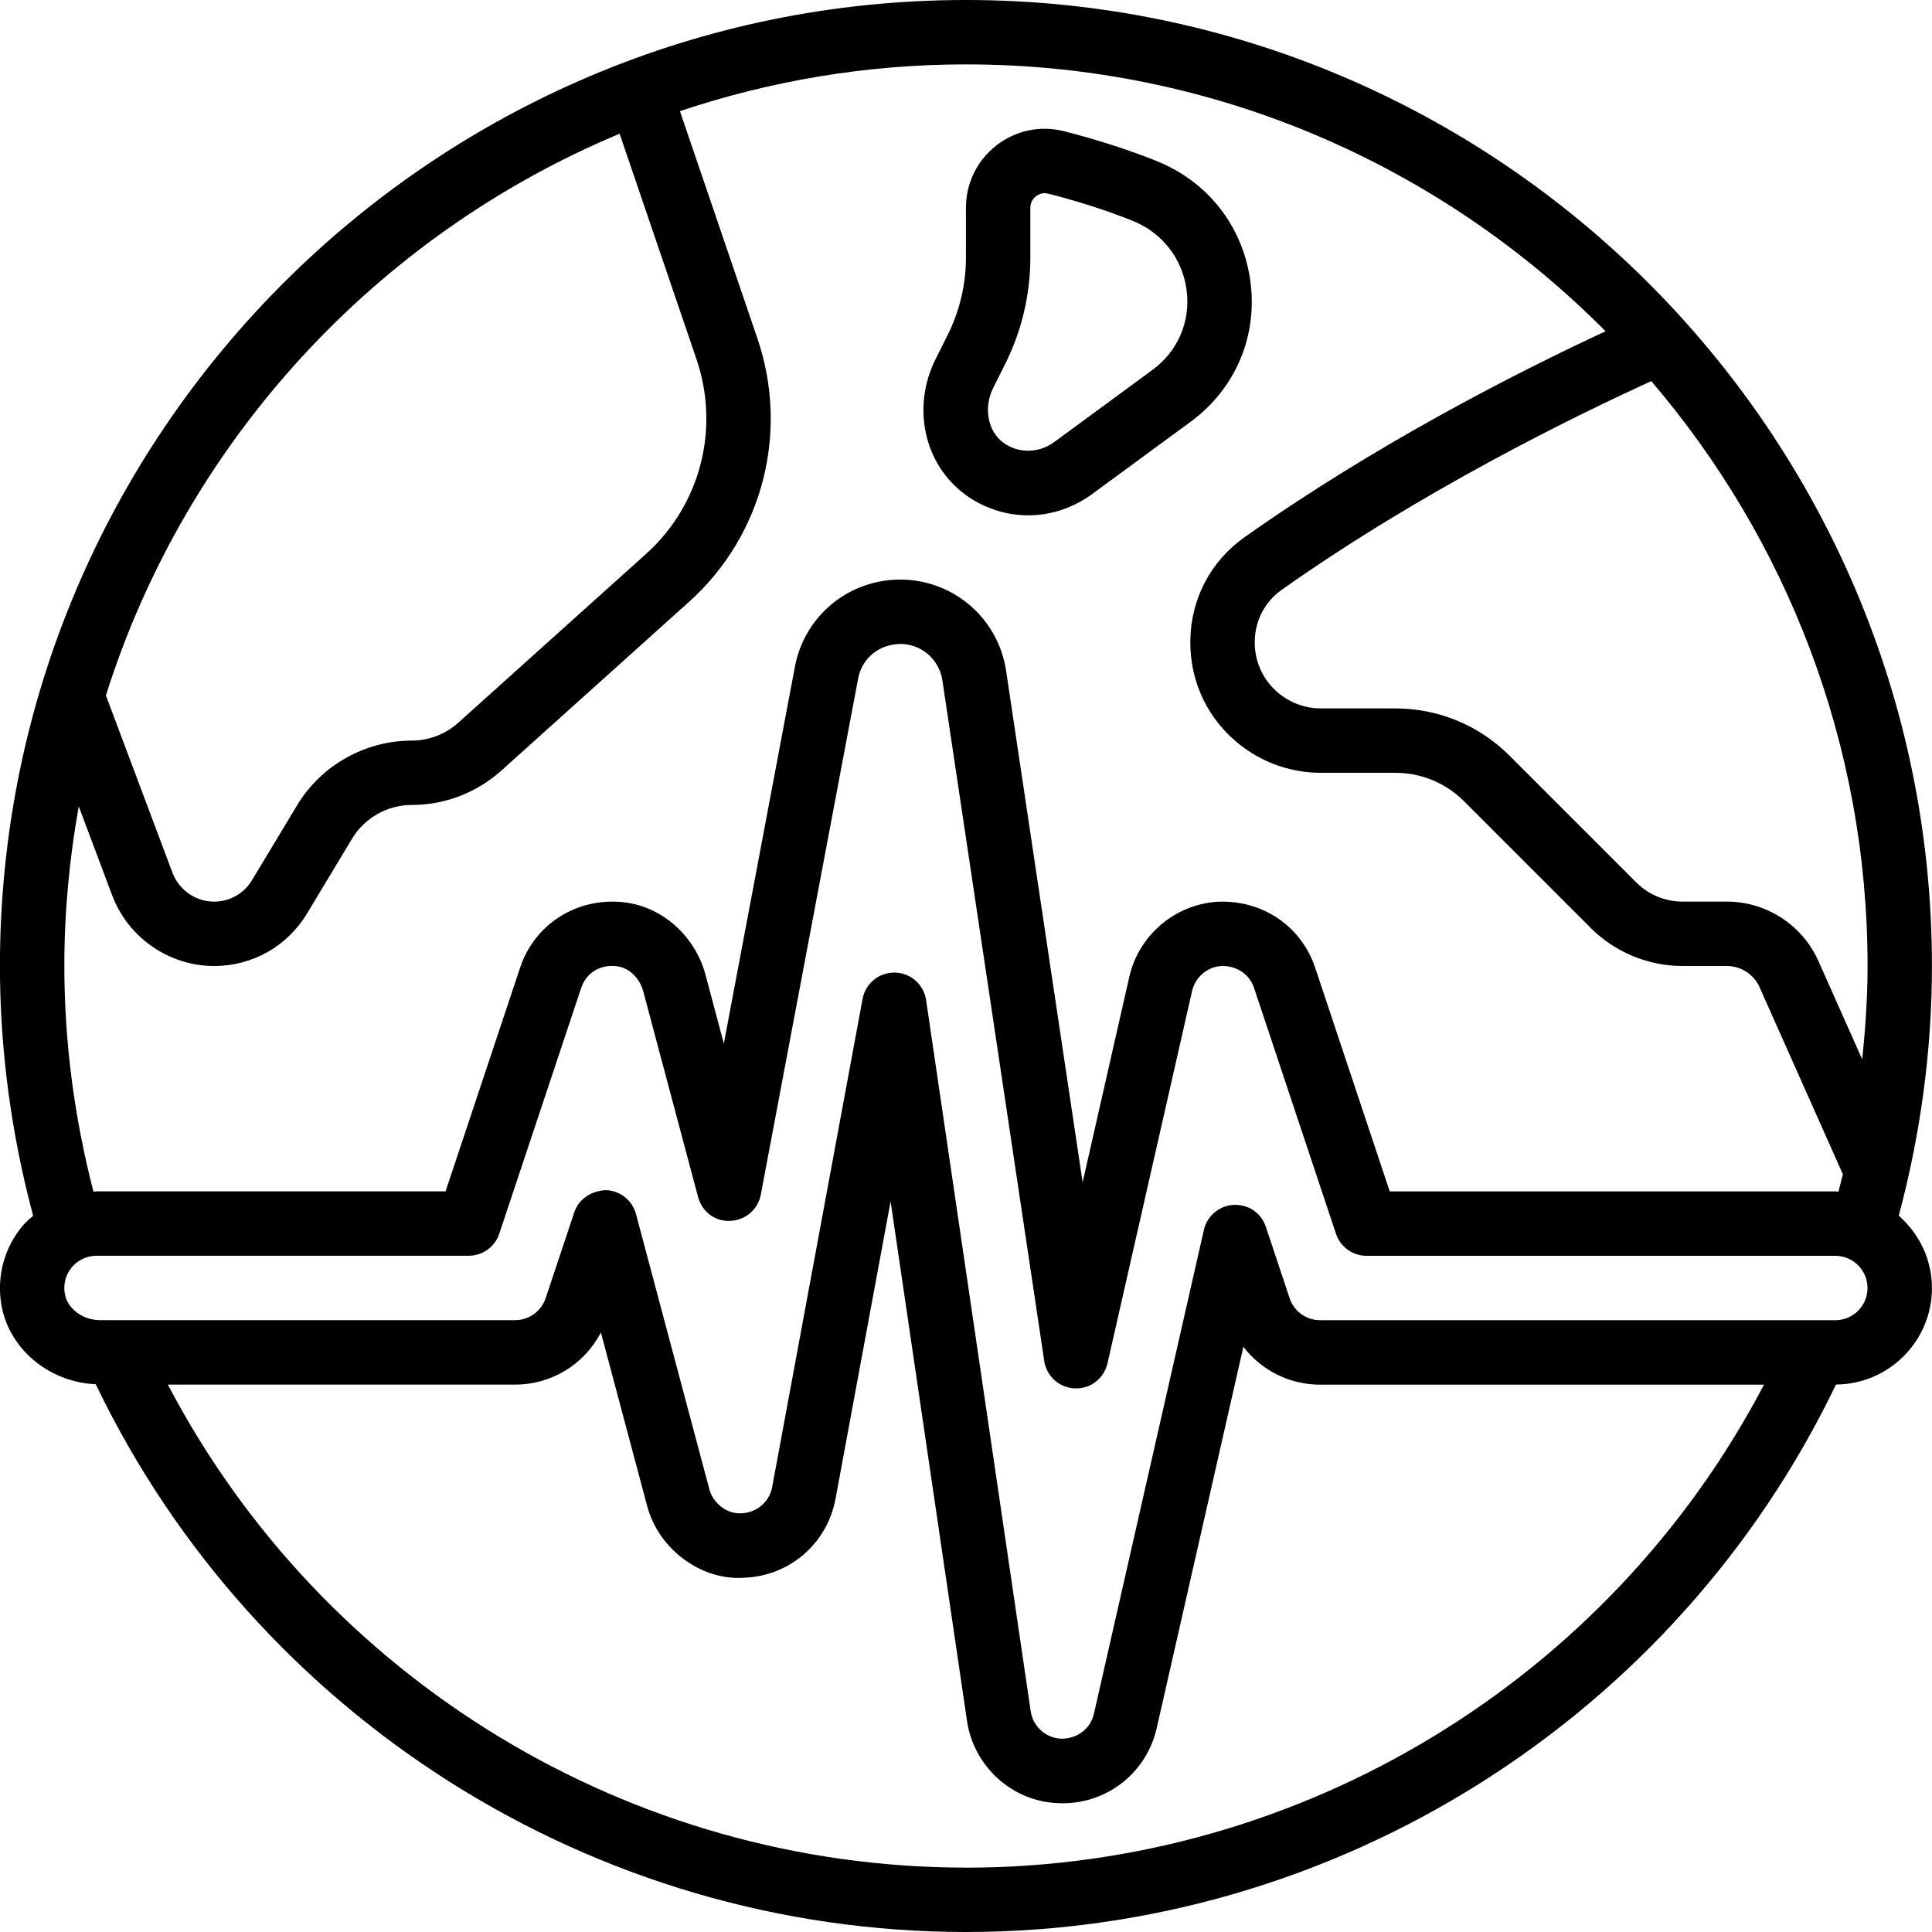 <svg id="Icons" height="512" viewBox="0 0 60 60" width="512" xmlns="http://www.w3.org/2000/svg"><path d="m29.998 0c-16.542 0-30 13.458-30 30 0 2.633.358 5.236 1.031 7.758-.109.096-.222.188-.317.3-.571.672-.816 1.561-.674 2.439.226 1.385 1.477 2.43 2.935 2.491 4.969 10.35 15.497 17.012 27.025 17.012s22.049-6.657 27.02-17.002c1.645-.011 2.98-1.35 2.98-2.998 0-.897-.404-1.694-1.03-2.245.673-2.521 1.03-5.123 1.03-7.755 0-16.542-13.458-30-30-30zm-10.756 4.151 2.39 7.011c.732 2.154.119 4.522-1.562 6.034l-5.838 5.249c-.399.357-.912.555-1.443.555-1.454 0-2.821.772-3.566 2.015l-1.392 2.312c-.252.422-.694.674-1.182.674-.571 0-1.092-.362-1.294-.901l-2.066-5.502c2.488-7.892 8.384-14.283 15.954-17.445zm-16.796 20.893 1.036 2.758c.494 1.315 1.767 2.198 3.166 2.198 1.197 0 2.281-.615 2.896-1.645l1.391-2.311c.387-.645 1.097-1.045 1.853-1.045 1.024 0 2.011-.378 2.779-1.065l5.84-5.251c2.276-2.048 3.108-5.253 2.117-8.166l-2.408-7.065c2.793-.937 5.778-1.452 8.882-1.452 7.758 0 14.788 3.173 19.864 8.288-2.81 1.306-7.132 3.512-11.211 6.395-1.052.743-1.666 1.912-1.685 3.206-.019 1.312.572 2.515 1.618 3.299.693.523 1.554.812 2.423.812h2.32c.81 0 1.57.314 2.143.887l3.94 3.94c.745.745 1.779 1.173 2.837 1.173h1.38c.438 0 .838.259 1.017.657l2.588 5.811c-.043.181-.092.361-.138.542-.033-.001-.064-.01-.097-.01h-13.838l-2.316-6.949c-.425-1.273-1.612-2.094-2.994-2.048-1.338.067-2.479 1.026-2.777 2.332l-1.45 6.382-2.375-15.874c-.238-1.616-1.597-2.812-3.23-2.843-1.634-.028-3.036 1.113-3.333 2.718l-2.205 11.691-.567-2.129c-.321-1.207-1.333-2.114-2.519-2.257-1.456-.171-2.784.66-3.24 2.027l-2.316 6.949h-10.839c-.033 0-.064.009-.096.01-.589-2.281-.904-4.632-.904-7.01 0-1.692.159-3.346.448-4.956zm27.552 32.956c-10.431 0-19.986-5.842-24.785-15h10.786c1.134 0 2.153-.635 2.662-1.618l1.438 5.392c.357 1.337 1.671 2.319 3.015 2.224 1.41-.055 2.575-1.062 2.834-2.451l1.71-9.236 2.372 16.127c.209 1.428 1.409 2.505 2.816 2.559.025.002.128.005.152.005 1.41 0 2.612-.96 2.925-2.335l2.691-11.842c.556.729 1.429 1.177 2.383 1.177h13.785c-4.799 9.158-14.353 15-24.785 15zm27-17h-16c-.431 0-.812-.274-.948-.684l-.737-2.214c-.142-.424-.522-.7-.998-.683-.448.022-.827.34-.927.777l-3.415 15.025c-.104.457-.503.776-1.011.776h-.003c-.48-.019-.88-.378-.95-.854l-3.248-22.085c-.071-.483-.481-.846-.971-.854h-.019c-.481 0-.896.343-.983.818l-2.807 15.157c-.086.463-.475.799-.956.817-.444.032-.879-.311-.994-.741l-2.28-8.552c-.113-.427-.494-.729-.936-.742-.438.02-.84.266-.979.684l-.89 2.669c-.137.409-.518.684-.948.684h-12.893c-.538 0-1.018-.362-1.093-.825-.05-.303.029-.595.223-.822.19-.224.469-.353.763-.353h11.559c.431 0 .812-.275.948-.684l2.544-7.633c.158-.471.592-.738 1.105-.674.38.046.711.36.824.785l1.701 6.381c.12.45.522.771 1.003.741.467-.017.859-.354.945-.813l3.021-16.019c.119-.642.647-1.077 1.33-1.085.651.012 1.194.489 1.289 1.137l3.162 21.132c.071.476.471.833.952.851.488.021.905-.31 1.013-.777l2.627-11.563c.1-.436.48-.755.913-.777.475-.015.87.258 1.012.683l2.544 7.633c.136.408.518.684.948.684h14.559c.552 0 1 .448 1 1s-.448 1-1 1zm.834-8.102-1.361-3.056c-.501-1.119-1.616-1.842-2.843-1.842h-1.38c-.531 0-1.05-.214-1.423-.587l-3.94-3.94c-.949-.949-2.213-1.473-3.557-1.473h-2.32c-.437 0-.868-.145-1.22-.41-.531-.398-.831-1.008-.821-1.672.009-.647.314-1.231.839-1.602 4.342-3.069 9.082-5.388 11.476-6.48 4.183 4.894 6.717 11.237 6.717 18.164 0 .972-.067 1.937-.166 2.898z"/><path d="m29.954 15.344c.569.426 1.271.66 1.974.66.691 0 1.361-.216 1.952-.633l3.091-2.269c1.385-1.015 2.082-2.635 1.865-4.334-.219-1.718-1.313-3.129-2.931-3.773-.879-.351-1.84-.659-2.859-.92-.733-.186-1.5-.027-2.101.44-.602.468-.947 1.175-.947 1.938v1.55c0 .828-.195 1.655-.565 2.395l-.377.754c-.742 1.484-.364 3.247.898 4.191zm.891-3.297.377-.754c.508-1.015.776-2.152.776-3.289v-1.55c0-.194.109-.309.176-.36.05-.039.143-.094.269-.094.034 0 .071.004.11.014.935.238 1.813.521 2.612.839.931.372 1.562 1.183 1.688 2.169.123.967-.275 1.89-1.064 2.468l-3.077 2.259c-.475.333-1.106.332-1.56-.006-.479-.358-.611-1.087-.307-1.695z"/></svg>